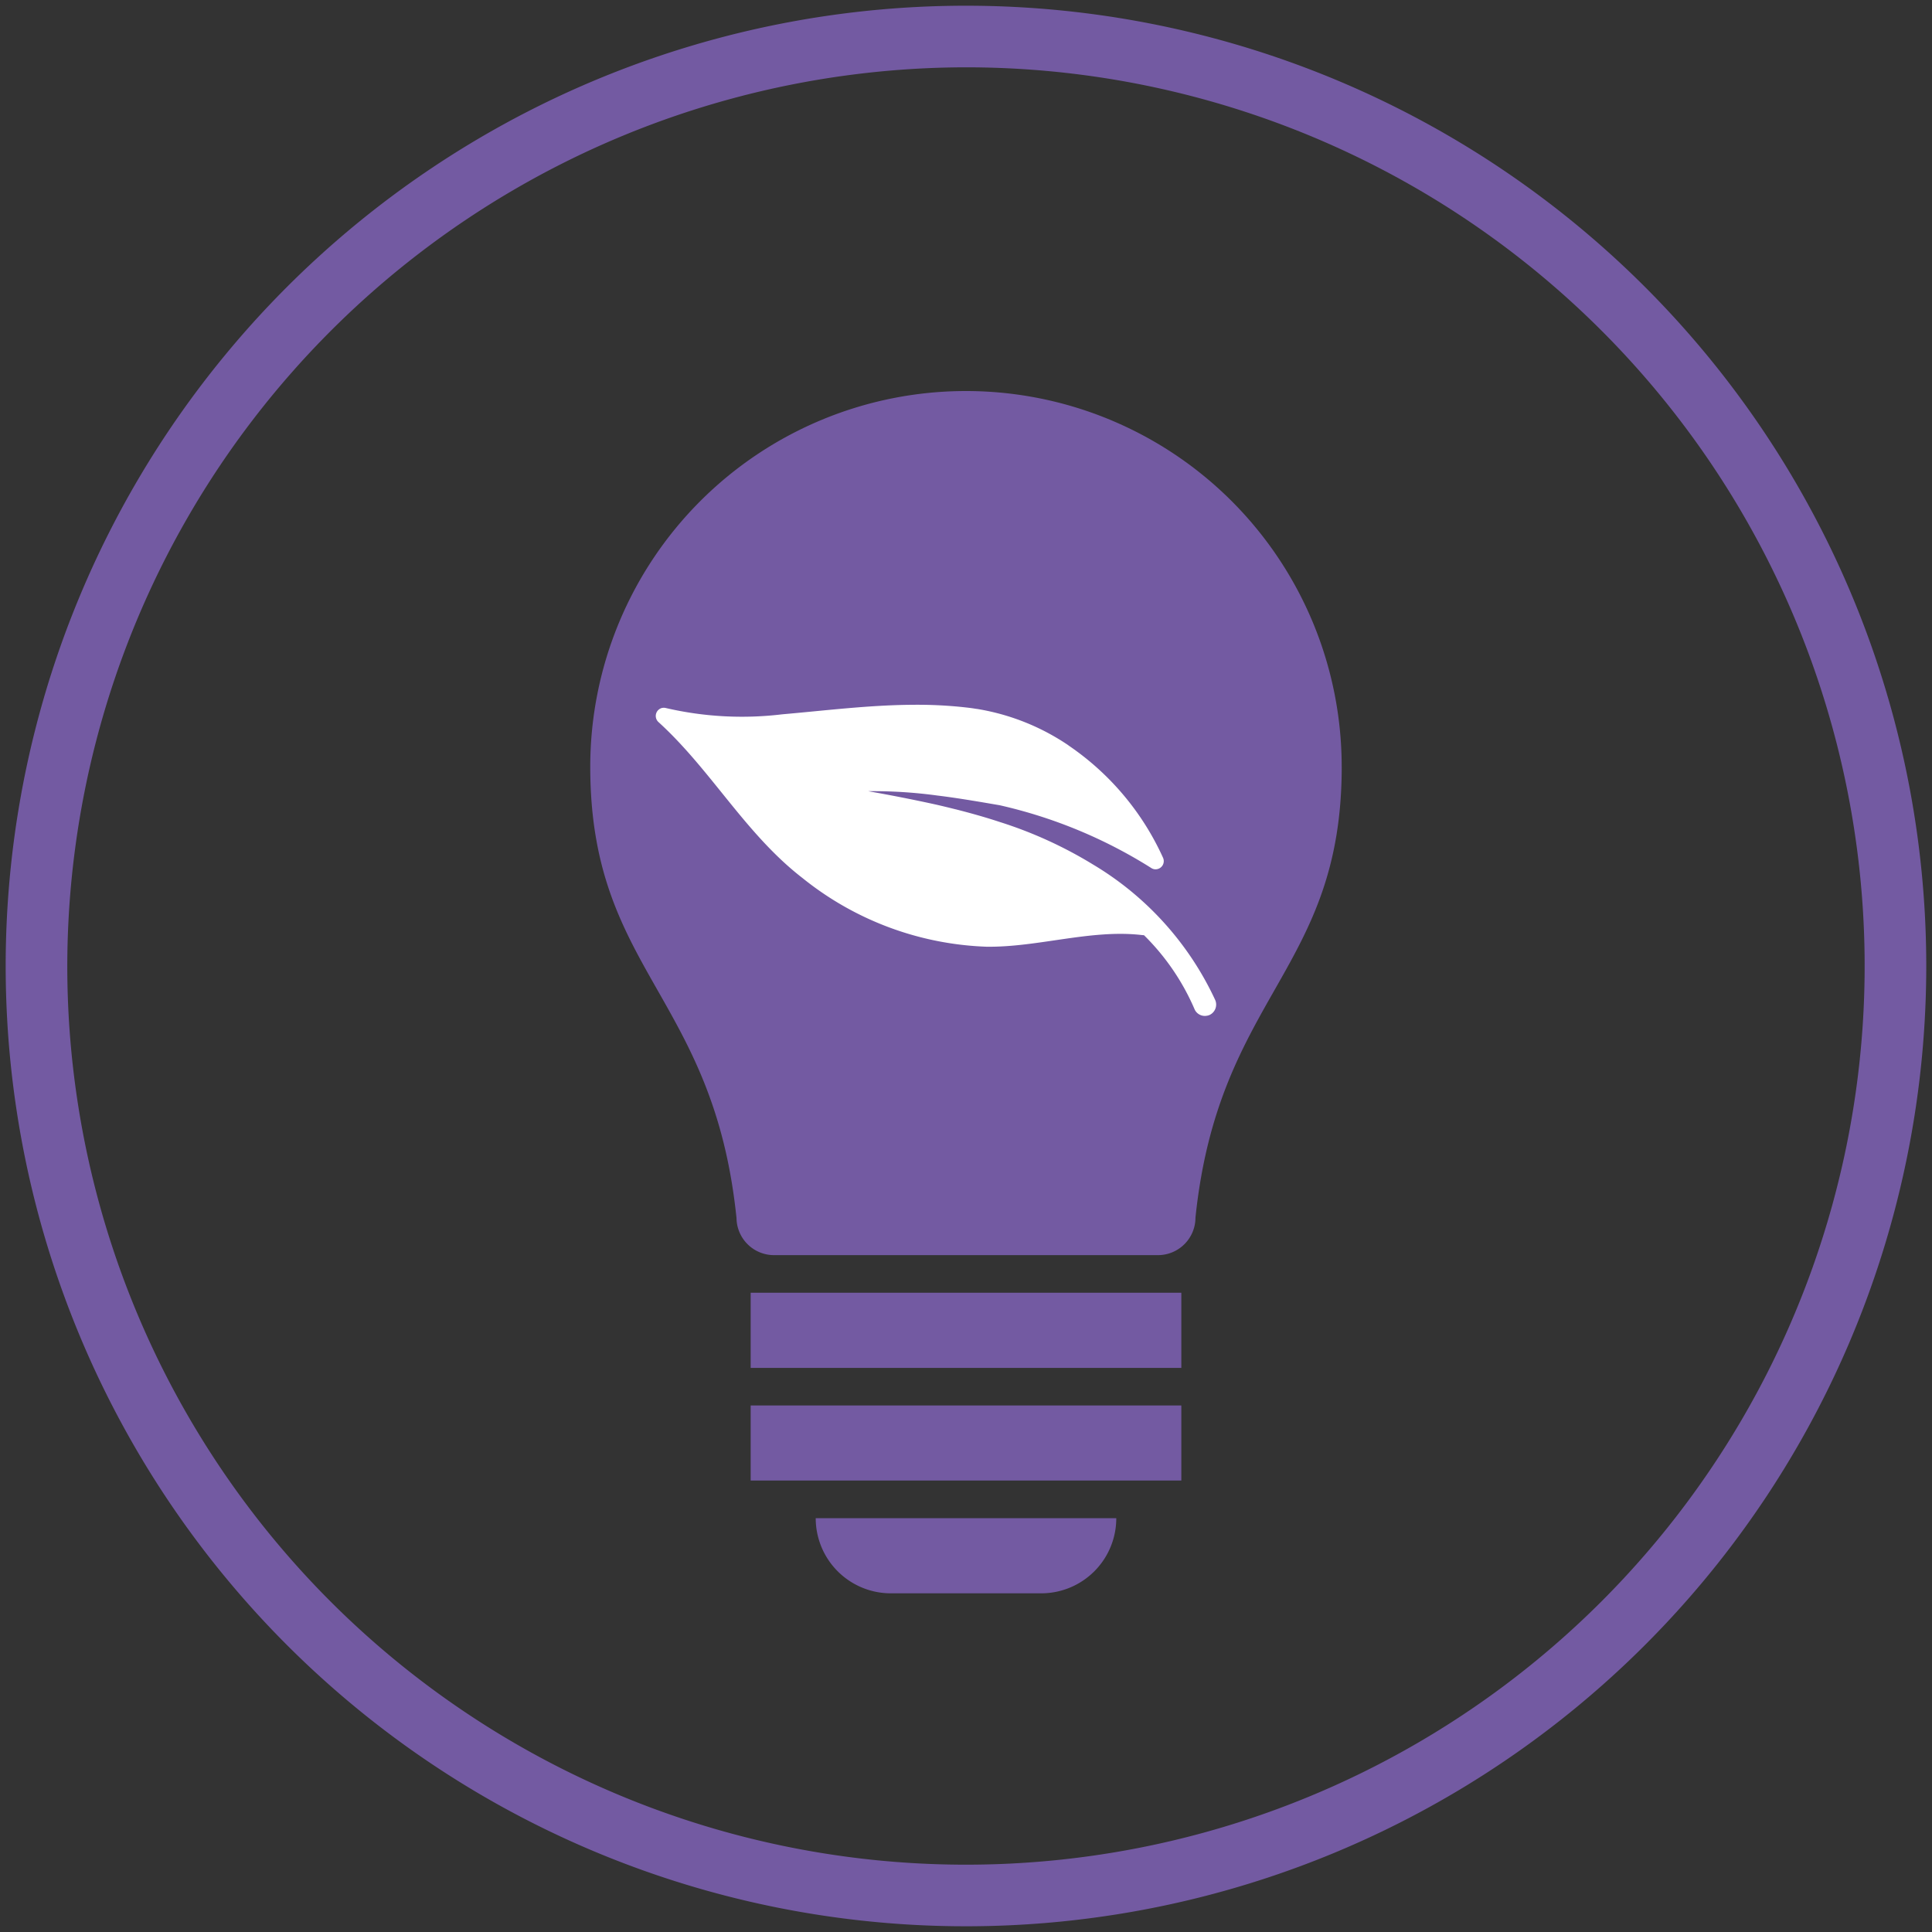 <svg xmlns="http://www.w3.org/2000/svg" width="70" height="70" viewBox="0 0 70 70"><rect x="0" y="0" width="70" height="70" fill="#333333" stroke="none"/><defs><style>.cls-1{fill:#735aa2}</style></defs><g id="Grafik"><path class="cls-1" d="M27.198 46.838v2.723h15.604v-2.723H27.198zM27.198 50.922v2.721h15.604v-2.721H27.198zM32.277 57.729h5.446a2.72 2.72 0 0 0 2.722-2.723h-10.89a2.722 2.722 0 0 0 2.722 2.723M48.613 27.78c0 7.402-4.46 8.263-5.299 16.336a1.36 1.36 0 0 1-1.36 1.36H28.046a1.36 1.36 0 0 1-1.361-1.36h-.002c-.835-8.073-5.297-8.934-5.297-16.335a13.613 13.613 0 0 1 27.226 0"/><path d="M24.002 25.648a.308.308 0 0 1 .131.007 12.193 12.193 0 0 0 4.209.226c1.57-.137 3.131-.333 4.697-.345h.027a15.914 15.914 0 0 1 1.753.077l.012.001.016.002c.13.014.261.028.391.046l.146.023.015.001.014.002a8.272 8.272 0 0 1 3.283 1.306l.01.007.011.01a9.816 9.816 0 0 1 3.421 4.065.296.296 0 0 1-.22.416.279.279 0 0 1-.194-.035 17.541 17.541 0 0 0-5.51-2.283c-.34-.058-.68-.117-1.022-.172l-.02-.003a.077.077 0 0 0-.022-.004c-.403-.065-.81-.126-1.217-.175l-.012-.002-.014-.002a17.332 17.332 0 0 0-2.456-.15 57.64 57.64 0 0 1 2.395.471l.014.004.01.001c.256.058.51.12.763.183l.017.003.016.005c.526.134 1.047.281 1.56.45a15.315 15.315 0 0 1 3.38 1.542 11.209 11.209 0 0 1 4.42 4.9.416.416 0 0 1-.193.545.354.354 0 0 1-.102.031.406.406 0 0 1-.446-.226 8.455 8.455 0 0 0-1.835-2.69c-.035-.003-.07-.005-.109-.01-1.836-.205-3.754.454-5.608.426a11.256 11.256 0 0 1-6.656-2.487c-2.076-1.606-3.307-3.913-5.22-5.653a.299.299 0 0 1 .144-.514" fill="#fff"/><path class="cls-1" d="M35 2.439a32.561 32.561 0 1 1-32.562 32.56A32.599 32.599 0 0 1 35 2.439m0-2.232a34.793 34.793 0 1 0 34.792 34.792A34.792 34.792 0 0 0 35 .207"/></g></svg>